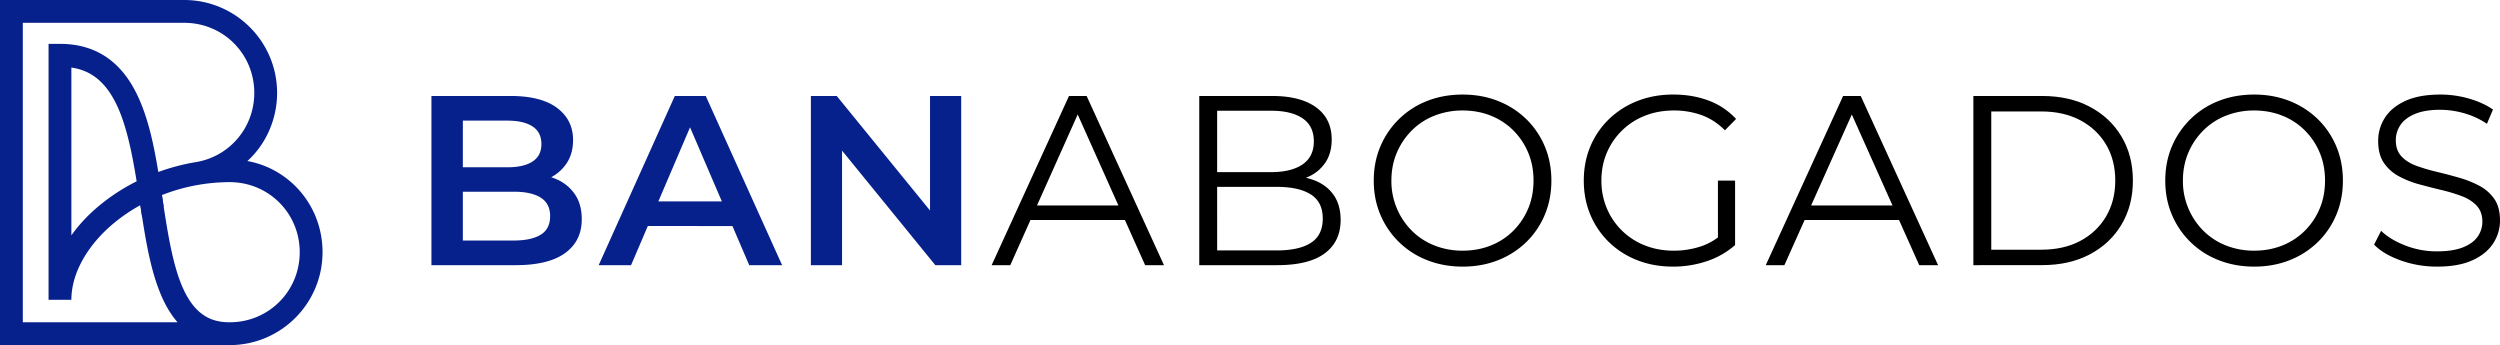 <svg xmlns="http://www.w3.org/2000/svg" viewBox="0 0 4890.99 675.15"><defs><style>.cls-1{fill:#06208c;}</style></defs><g id="Capa_2" data-name="Capa 2"><g id="Layer_1" data-name="Layer 1"><path class="cls-1" d="M0,0V675.15H449.29C549.57,675.15,631,593.71,631,493.43c0-90.12-63.52-163.22-147-178.39,33.68-30.38,58.12-78.46,58.12-133.32C542.11,81.44,460.67,0,360.39,0ZM44.64,44.64H360.39c76.33,0,137.08,60.75,137.08,137.08,0,68.91-49.52,125.33-115.31,135.61a408.52,408.52,0,0,0-72.45,19.15c-9-54.71-20.37-108.38-42.35-153.07-27.41-55.76-73-97.6-150-97.6H95V586.57h44.63c0-53.78,33.69-111.5,90.34-155.82a335.83,335.83,0,0,1,44.59-29.34c9.34,62.15,18.82,124.31,40.21,175,8.49,20.12,19,38.6,32.65,54.11H44.64Zm95,87.54c41.3,5.88,68.13,31.23,87.63,70.9s30.78,94.18,40.08,151.65a385.61,385.61,0,0,0-64.82,40.85c-25.12,19.65-45.58,40.64-62.89,64.86ZM449.3,356.35c76.33,0,137.08,60.75,137.08,137.08S525.62,630.51,449.3,630.51c-25.07,0-42.32-6.67-56.92-18.45s-26.64-29.66-36.49-53c-19.26-45.64-29-110.72-39.12-177.43A363.65,363.65,0,0,1,449.3,356.35Z"></path><path class="cls-1" d="M316.77,381.63a359.55,359.55,0,0,0-42.17,19.78q1.77,11.83,3.58,23.64a337.13,337.13,0,0,1,42-20.72Q318.5,393,316.77,381.63Z"></path><path class="cls-1" d="M844.06,518.78v-331H999.14q59.58,0,90.79,23.41t31.21,62.65q0,26.49-12.3,45.16A82.17,82.17,0,0,1,1076,347.85,99.41,99.41,0,0,1,1031.3,358l8.51-17q27.89,0,50.12,10.17a83.06,83.06,0,0,1,35.22,29.55q13,19.4,13,48.23,0,42.56-32.63,66.2t-96.93,23.64Zm61.46-48.23h99.3q34.5,0,53-11.35t18.44-36.41q0-24.57-18.44-36.17t-53-11.58h-104V327.28h91.72q32.16,0,49.42-11.35t17.25-34q0-23.16-17.25-34.52T992.52,236h-87Z"></path><path class="cls-1" d="M1171.25,518.78l148.94-331h60.52l149.42,331h-64.31L1337.69,220.42h24.58L1234.61,518.78Zm68.56-76.6L1256.36,394h178.73l16.55,48.23Z"></path><path class="cls-1" d="M1586.39,518.78v-331H1637l207.57,254.86H1819.5V187.79h61v331H1829.9L1622.33,263.92h25.06V518.78Z"></path><path d="M1940.07,518.78l151.31-331h34.51l151.31,331h-36.88l-139-310.65h14.18l-139,310.65Zm59.58-88.42,10.4-28.37h192.44l10.4,28.37Z"></path><path d="M2346.23,518.78v-331H2489q55.32,0,85.82,22.23t30.49,62.88q0,27-12.53,45.4a78.14,78.14,0,0,1-34,27.89,115.58,115.58,0,0,1-47.05,9.46l8-11.35q31.66,0,54.61,9.69t35.7,28.85q12.76,19.14,12.77,47.52,0,42.09-31,65.25t-93.39,23.17Zm35-28.85H2498q43.5,0,66.67-14.89t23.17-47.52q0-32.14-23.17-47T2498,365.58H2377.44V336.74h109.22q39.72,0,61.71-15.13t22-44.92q0-30.26-22-45.16t-61.71-14.89H2381.22Z"></path><path d="M2861.62,521.61q-37.36,0-69.27-12.53a163,163,0,0,1-91.73-88.89q-13-30.49-13-66.9t13-66.91a163.54,163.54,0,0,1,91.49-88.89Q2823.79,185,2861.62,185q37.34,0,69,12.53a165.79,165.79,0,0,1,55.09,35.22,161.05,161.05,0,0,1,36.4,53.43q13,30.75,13,67.15t-13,67.14a161,161,0,0,1-36.4,53.43,165.63,165.63,0,0,1-55.09,35.22Q2899,521.62,2861.62,521.61Zm0-31.2q29.79,0,55.08-10.17a130.06,130.06,0,0,0,44-28.84,134.31,134.31,0,0,0,29.07-43.5q10.39-24.82,10.41-54.61t-10.41-54.62a134.41,134.41,0,0,0-29.07-43.5,130.21,130.21,0,0,0-44-28.84q-25.3-10.16-55.08-10.17a148.32,148.32,0,0,0-55.32,10.17,129.33,129.33,0,0,0-44.21,28.84,137.38,137.38,0,0,0-29.32,43.5q-10.64,24.82-10.64,54.62a136.9,136.9,0,0,0,40,98.11,129.19,129.19,0,0,0,44.21,28.84A148.12,148.12,0,0,0,2861.62,490.41Z"></path><path d="M3273,521.61q-37.84,0-69.75-12.53a165.13,165.13,0,0,1-55.32-35.22,161,161,0,0,1-36.41-53.43q-13-30.74-13-67.14t13-67.15a159.22,159.22,0,0,1,36.65-53.43,167.75,167.75,0,0,1,55.56-35.22q31.9-12.53,69.74-12.53t69.27,11.82a138,138,0,0,1,53.67,35.93l-21.75,22.23q-20.82-20.81-45.87-29.79a158.58,158.58,0,0,0-53.9-9q-30.75,0-56.51,10.17a133.68,133.68,0,0,0-74.7,72.34Q3133,323.5,3133,353.29a137.53,137.53,0,0,0,10.64,54.37,133.09,133.09,0,0,0,74.7,72.58q25.77,10.17,56,10.17a167.31,167.31,0,0,0,53.67-8.51q25.29-8.52,46.58-28.85l19.85,26.48A159.56,159.56,0,0,1,3339.17,511,206.61,206.61,0,0,1,3273,521.61Zm87.94-46.33v-122h33.57V479.53Z"></path><path d="M3454.54,518.78l151.31-331h34.51l151.31,331h-36.88l-139-310.65H3630L3491,518.78Zm59.58-88.42,10.4-28.37H3717l10.41,28.37Z"></path><path d="M3860.7,518.78v-331h134.76q53,0,92.91,21.05t62.18,58.39q22.21,37.35,22.22,86.06t-22.22,86q-22.23,37.37-62.18,58.4t-92.91,21Zm35-30.26h97.88q44,0,76.36-17.26t50.36-47.76q18-30.5,18-70.21,0-40.18-18-70.46t-50.36-47.52q-32.4-17.25-76.36-17.25h-97.88Z"></path><path d="M4410.13,521.61q-37.36,0-69.27-12.53a163,163,0,0,1-91.73-88.89q-13-30.49-13-66.9t13-66.91a163.54,163.54,0,0,1,91.49-88.89Q4372.3,185,4410.13,185q37.35,0,69,12.53a165.79,165.79,0,0,1,55.09,35.22,161.23,161.23,0,0,1,36.41,53.43q13,30.75,13,67.15t-13,67.14a161.13,161.13,0,0,1-36.41,53.43,165.63,165.63,0,0,1-55.09,35.22Q4447.48,521.62,4410.13,521.61Zm0-31.2q29.79,0,55.08-10.17a130.06,130.06,0,0,0,44-28.84,134.33,134.33,0,0,0,29.08-43.5q10.39-24.82,10.4-54.61t-10.4-54.62a134.44,134.44,0,0,0-29.08-43.5,130.21,130.21,0,0,0-44-28.84q-25.29-10.16-55.08-10.17a148.32,148.32,0,0,0-55.32,10.17,129.43,129.43,0,0,0-44.21,28.84,137.38,137.38,0,0,0-29.32,43.5q-10.64,24.82-10.64,54.62a136.9,136.9,0,0,0,40,98.11,129.28,129.28,0,0,0,44.21,28.84A148.12,148.12,0,0,0,4410.13,490.41Z"></path><path d="M4767.58,521.61a209,209,0,0,1-70.68-12.05q-33.81-12.06-52.25-31l13.71-27q17.49,17,47.05,28.61a168.62,168.62,0,0,0,62.17,11.59q31.22,0,50.83-7.81t28.85-21a50.17,50.17,0,0,0,9.22-29.31q0-19.38-11.11-31.21t-29.08-18.68a324.55,324.55,0,0,0-39.72-12q-21.75-5.21-43.5-11.12a182.89,182.89,0,0,1-40-15.84,82.6,82.6,0,0,1-29.31-26.24q-11.11-16.3-11.11-42.79a82.8,82.8,0,0,1,13-45.15q13-20.58,40-33.1t69-12.53a201.39,201.39,0,0,1,55.32,7.8q27.42,7.8,47.28,21.51l-11.82,27.9a156.1,156.1,0,0,0-45.15-20.8,172.17,172.17,0,0,0-46.11-6.62q-29.79,0-49.17,8t-28.61,21.52a52.79,52.79,0,0,0-9.22,30.5q0,19.38,11.11,31.2t29.32,18.44a363,363,0,0,0,39.95,11.82q21.75,5.22,43.27,11.35a203.18,203.18,0,0,1,39.72,15.84,81.75,81.75,0,0,1,29.31,25.77Q4891,405.3,4891,431.3A81,81,0,0,1,4877.75,476q-13.23,20.56-40.42,33.09T4767.58,521.61Z"></path></g></g></svg>